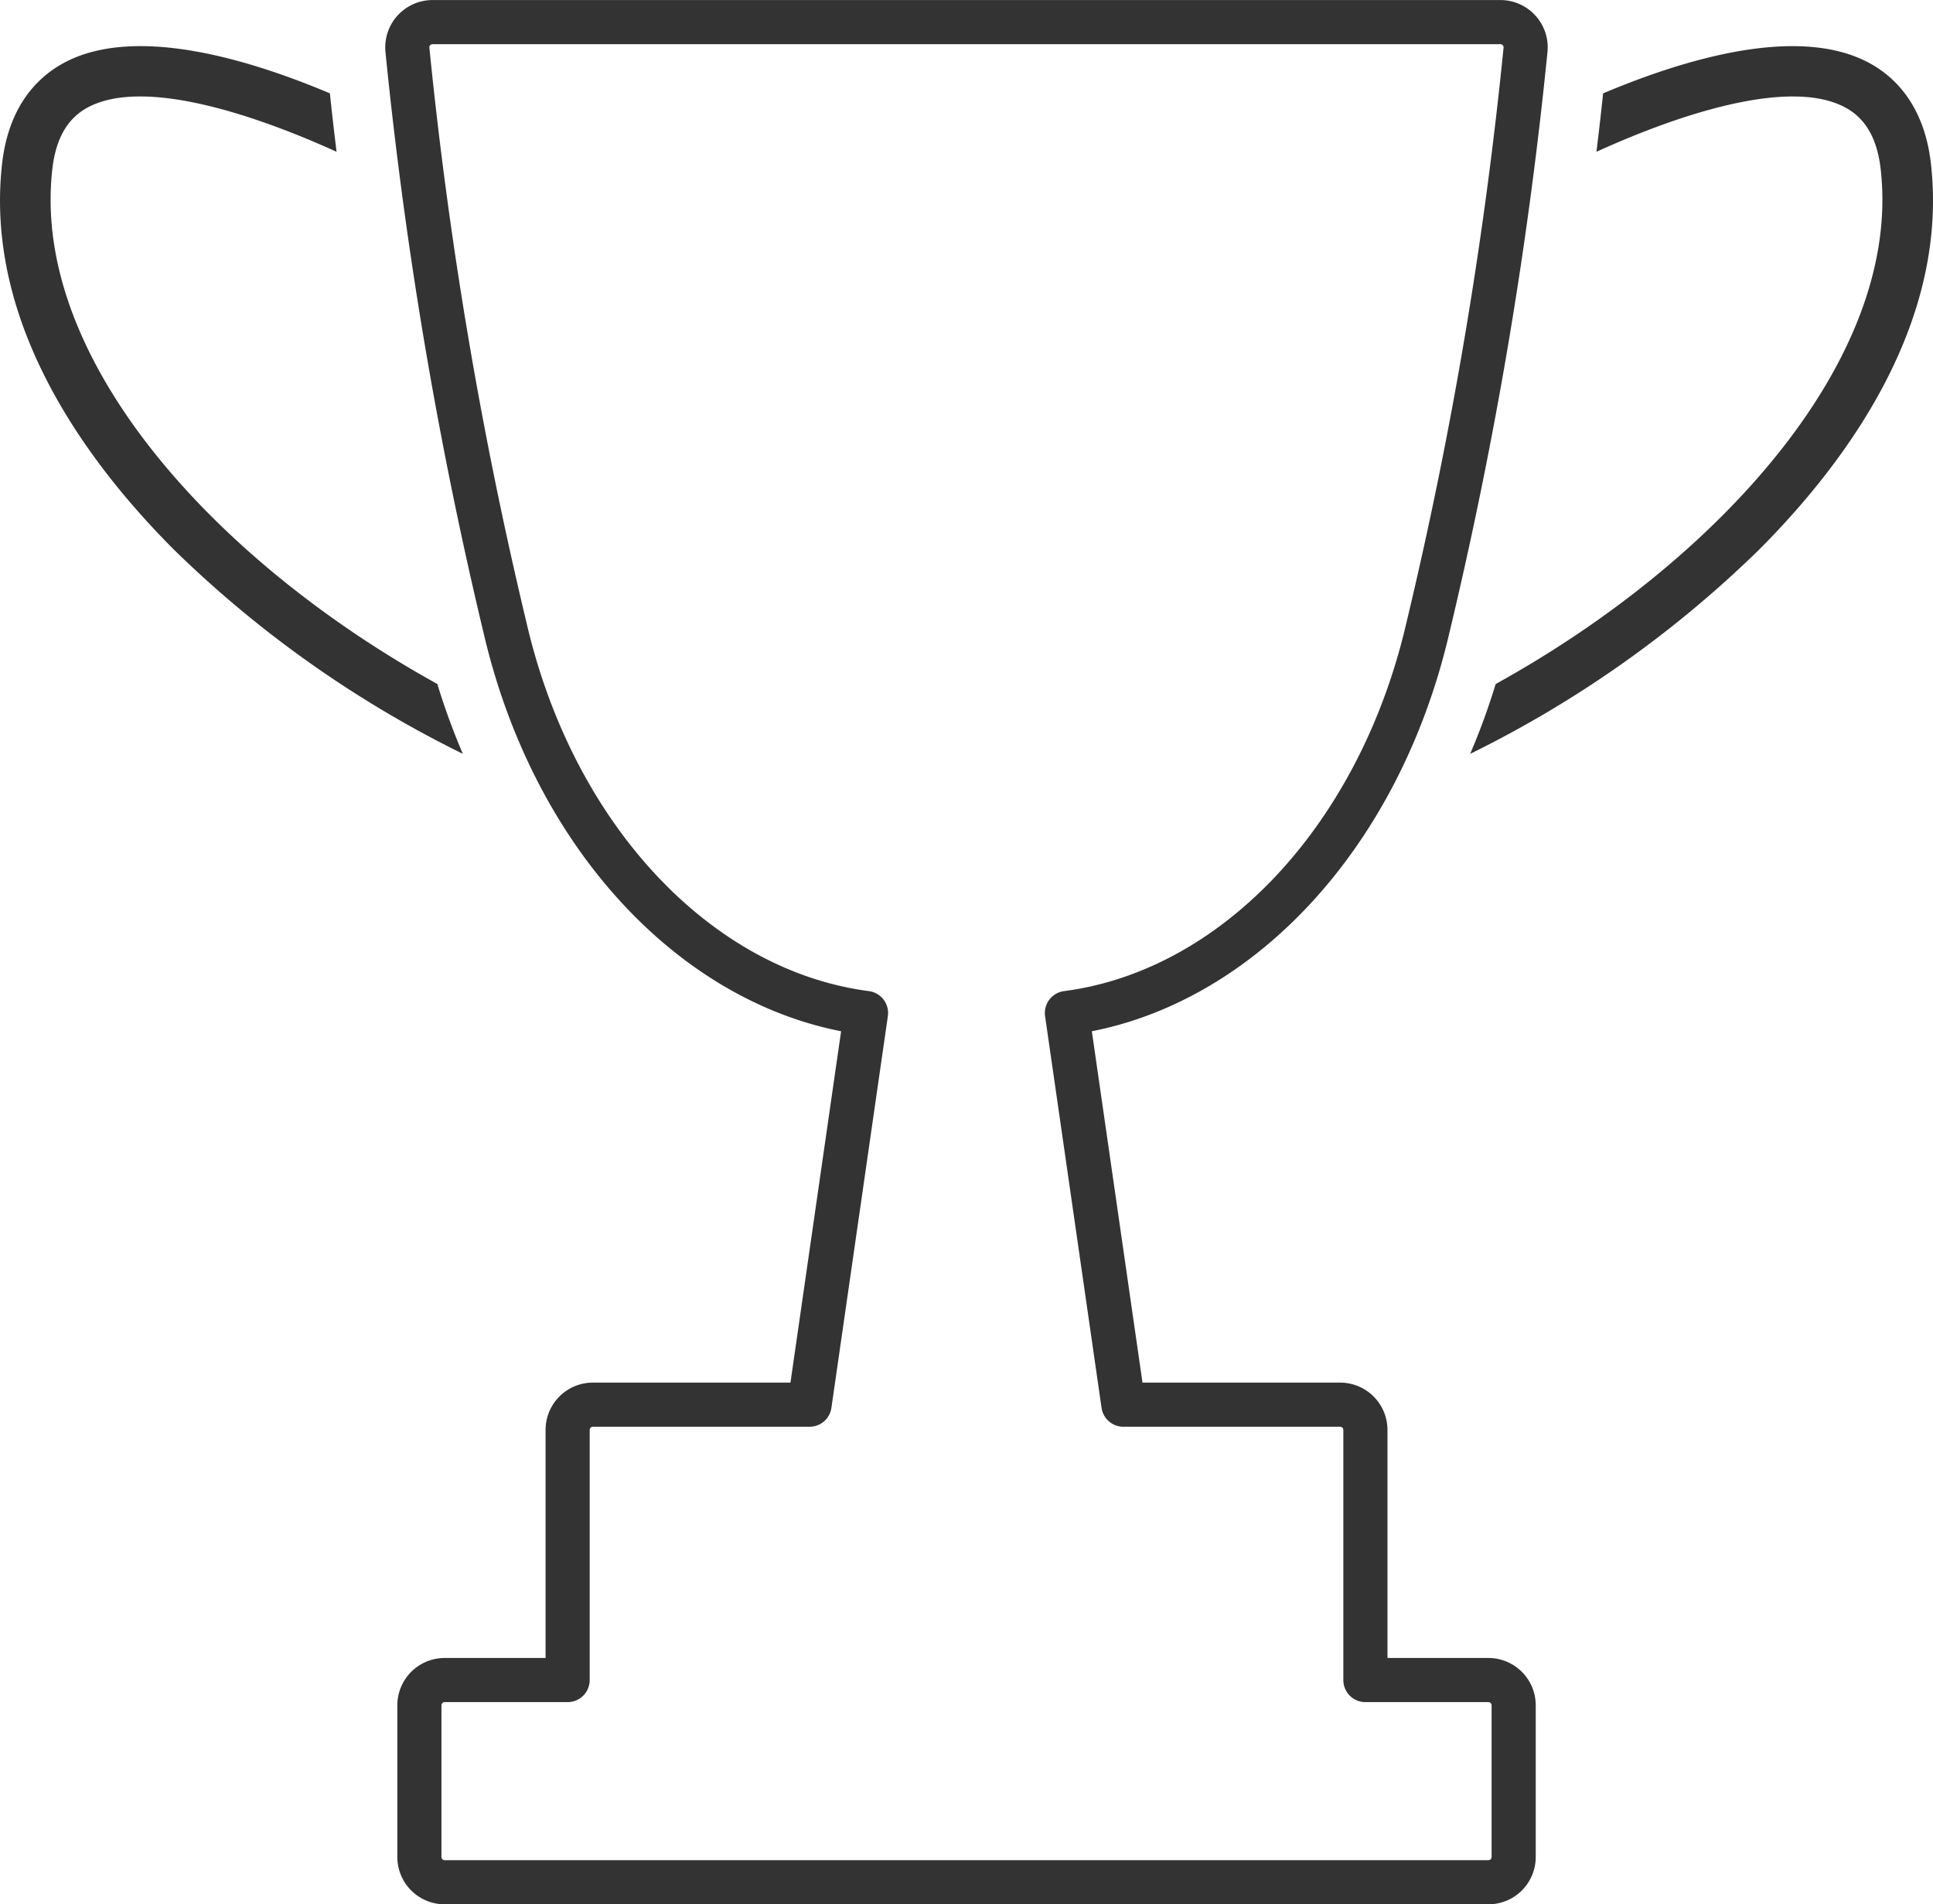 <svg xmlns="http://www.w3.org/2000/svg" width="131.418" height="129.442" viewBox="0 0 131.418 129.442">
  <g id="グループ_2029" data-name="グループ 2029" transform="translate(-284.516 -1664)">
    <path id="パス_369" data-name="パス 369" d="M718.48,2556.459h-8.36v-17a1.718,1.718,0,0,0-1.718-1.718H693.666l-3.839-26.624c11.365-1.482,21.234-11.847,24.553-26.231a294.086,294.086,0,0,0,6.627-39.249,1.717,1.717,0,0,0-1.71-1.873H646.7a1.718,1.718,0,0,0-1.711,1.873,294.433,294.433,0,0,0,6.627,39.249c3.319,14.384,13.189,24.749,24.553,26.231l-3.838,26.624H657.6a1.718,1.718,0,0,0-1.718,1.718v17h-8.36a1.718,1.718,0,0,0-1.718,1.718v10.308a1.718,1.718,0,0,0,1.718,1.718h70.96a1.718,1.718,0,0,0,1.718-1.718v-10.308A1.718,1.718,0,0,0,718.48,2556.459Z" transform="translate(-332.775 -778.261)" fill="none" stroke="#333" stroke-linecap="round" stroke-linejoin="round" stroke-width="3"/>
    <path id="パス_371" data-name="パス 371" d="M648.023,2489.157c-15-8.279-27.632-22.033-26.177-34.974.24-2.14,1.064-3.538,2.518-4.271,3.86-1.948,11.372.6,16.808,3.069-.16-1.312-.314-2.634-.453-3.971-5.574-2.352-13.108-4.584-17.9-2.167-1.743.879-3.919,2.8-4.387,6.956-1.215,10.813,5.706,20.253,11.726,26.269a76,76,0,0,0,19.6,13.837A46.633,46.633,0,0,1,648.023,2489.157Z" transform="translate(-333.775 -778.665)" fill="#333"/>
    <path id="パス_370" data-name="パス 370" d="M747.569,2453.8c-.468-4.156-2.644-6.077-4.388-6.956-4.793-2.416-12.326-.185-17.9,2.167-.139,1.337-.293,2.658-.453,3.971,5.435-2.474,12.946-5.017,16.808-3.069,1.454.733,2.278,2.131,2.518,4.271,1.455,12.941-11.176,26.695-26.177,34.974a46.633,46.633,0,0,1-1.734,4.748,76.019,76.019,0,0,0,19.6-13.837C741.863,2474.052,748.784,2464.612,747.569,2453.8Z" transform="translate(-331.775 -778.665)" fill="#333"/>
  </g>
</svg>
